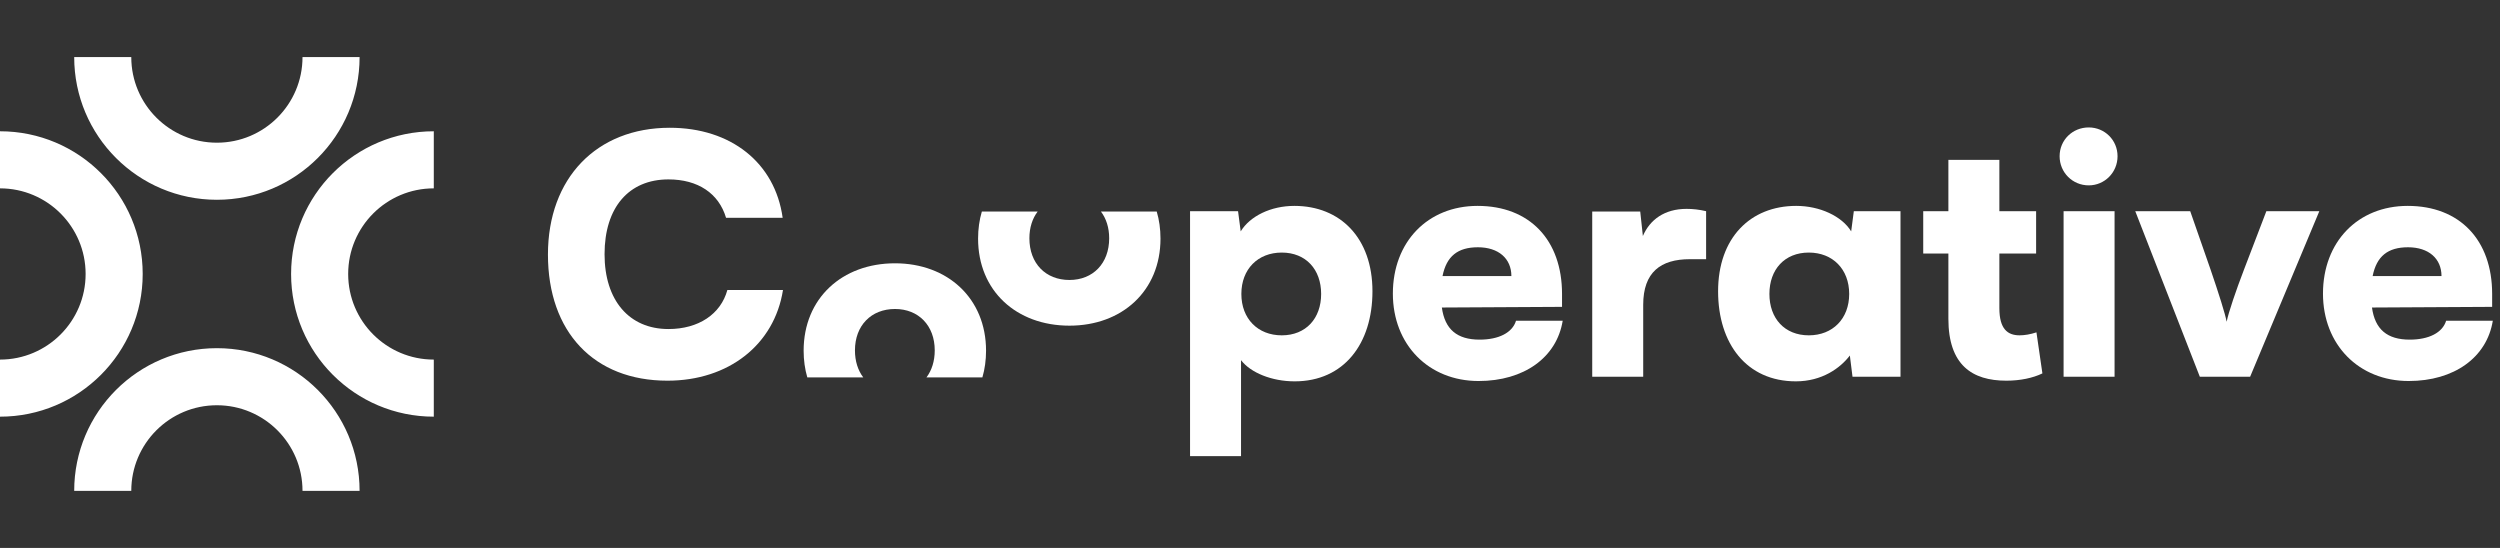 <svg fill="none" height="48" viewBox="0 0 219 48" width="219" xmlns="http://www.w3.org/2000/svg"><rect x="0" y="0" width="219" height="48" fill="#333333" stroke="none"/><g fill="#fff"><path clip-rule="evenodd" d="m19 12.5c-4.142 0-7.5-3.358-7.5-7.5h-5c0 6.904 5.596 12.5 12.5 12.5s12.5-5.596 12.5-12.5h-5c0 4.142-3.358 7.5-7.5 7.5zm-7.5 30.5c0-4.142 3.358-7.5 7.5-7.5s7.5 3.358 7.5 7.5h5c0-6.904-5.596-12.5-12.5-12.5s-12.5 5.596-12.5 12.5zm-4-19c0-4.142-3.358-7.5-7.5-7.5v-5c6.904 0 12.5 5.596 12.5 12.5s-5.596 12.5-12.5 12.5v-5c4.142 0 7.5-3.358 7.5-7.5zm23 0c0-4.142 3.358-7.5 7.5-7.5v-5c-6.904 0-12.5 5.596-12.5 12.5s5.596 12.5 12.5 12.5v-5c-4.142 0-7.5-3.358-7.5-7.5z" fill-rule="evenodd"/><path d="m58.469 33.348c-6.438 0-10.469-4.263-10.469-11.049 0-6.699 4.263-11.107 10.672-11.107 5.365 0 9.222 3.074 9.889 7.888h-4.959c-.638-2.146-2.465-3.364-5.046-3.364-3.48 0-5.597 2.465-5.597 6.554 0 4.031 2.146 6.554 5.597 6.554 2.639 0 4.582-1.305 5.162-3.422h4.872c-.754 4.785-4.756 7.946-10.121 7.946z"/><path d="m78.402 23.065c-4.64 0-8.004 3.074-8.004 7.656 0 .834.111 1.616.322 2.339h4.901c-.465-.613-.727-1.421-.727-2.368 0-2.175 1.421-3.625 3.509-3.625 2.059 0 3.48 1.45 3.48 3.625 0 .947-.262 1.755-.725 2.368h4.899c.21-.723.321-1.506.321-2.339 0-4.582-3.364-7.656-7.975-7.656z"/><path d="m104.248 39.96v-21.46h4.205l.232 1.769c.812-1.334 2.639-2.233 4.698-2.233 4.031 0 6.844 2.813 6.844 7.482 0 4.582-2.494 7.888-6.815 7.888-2.001 0-3.857-.754-4.698-1.856v8.41zm4.495-14.21c0 2.175 1.45 3.625 3.538 3.625 2.117 0 3.451-1.479 3.451-3.625s-1.334-3.625-3.451-3.625c-2.088 0-3.538 1.45-3.538 3.625z"/><path d="m129.526 33.377c-4.379 0-7.511-3.19-7.511-7.656 0-4.524 3.045-7.685 7.424-7.685 4.553 0 7.395 2.987 7.395 7.714v1.131l-10.527.058c.261 1.914 1.334 2.813 3.306 2.813 1.682 0 2.871-.609 3.19-1.653h4.089c-.522 3.219-3.393 5.278-7.366 5.278zm-.058-11.716c-1.769 0-2.755.783-3.103 2.523h6.032c0-1.537-1.131-2.523-2.929-2.523z"/><path d="m149.455 18.5v4.205h-1.421c-2.552 0-4.089 1.131-4.089 4.002v6.293h-4.466v-14.471h4.205l.232 2.146c.609-1.421 1.885-2.378 3.828-2.378.522 0 1.102.058 1.711.203z"/><path d="m162.395 18.5h4.089v14.5h-4.205l-.232-1.856c-.841 1.102-2.436 2.262-4.727 2.262-4.321 0-6.815-3.306-6.815-7.888 0-4.669 2.813-7.482 6.844-7.482 2.059 0 4.002.899 4.814 2.233zm-.406 7.25c0-2.175-1.45-3.625-3.538-3.625-2.117 0-3.451 1.479-3.451 3.625s1.334 3.625 3.451 3.625c2.088 0 3.538-1.45 3.538-3.625z"/><path d="m178.393 29.114.522 3.596c-.841.406-1.943.638-3.161.638-2.987 0-5.075-1.363-5.075-5.423v-5.713h-2.204v-3.712h2.204v-4.495h4.466v4.495h3.219v3.712h-3.219v4.785c0 1.827.725 2.378 1.769 2.378.435 0 .957-.087 1.479-.261z"/><path d="m182.974 16.238c-1.421 0-2.552-1.131-2.552-2.552s1.131-2.523 2.552-2.523c1.392 0 2.523 1.102 2.523 2.523s-1.131 2.552-2.523 2.552zm-2.204 16.762v-14.5h4.466v14.5z"/><path d="m192.704 33-5.655-14.5h4.814l1.769 5.075c.725 2.117 1.305 3.944 1.421 4.611.174-.841.812-2.726 1.537-4.611l1.943-5.075h4.64l-6.061 14.5z"/><path d="m211.004 33.377c-4.379 0-7.511-3.19-7.511-7.656 0-4.524 3.045-7.685 7.424-7.685 4.553 0 7.395 2.987 7.395 7.714v1.131l-10.527.058c.261 1.914 1.334 2.813 3.306 2.813 1.682 0 2.871-.609 3.19-1.653h4.089c-.522 3.219-3.393 5.278-7.366 5.278zm-.058-11.716c-1.769 0-2.755.783-3.103 2.523h6.032c0-1.537-1.131-2.523-2.929-2.523z"/><path d="m86.01 18.53c-.216.733-.33 1.526-.33 2.371 0 4.582 3.364 7.627 8.004 7.627 4.611 0 7.975-3.045 7.975-7.627 0-.845-.114-1.638-.33-2.371h-4.888c.461.609.723 1.409.723 2.342 0 2.204-1.421 3.654-3.48 3.654-2.088 0-3.509-1.45-3.509-3.654 0-.933.262-1.733.725-2.342z"/></g></svg>